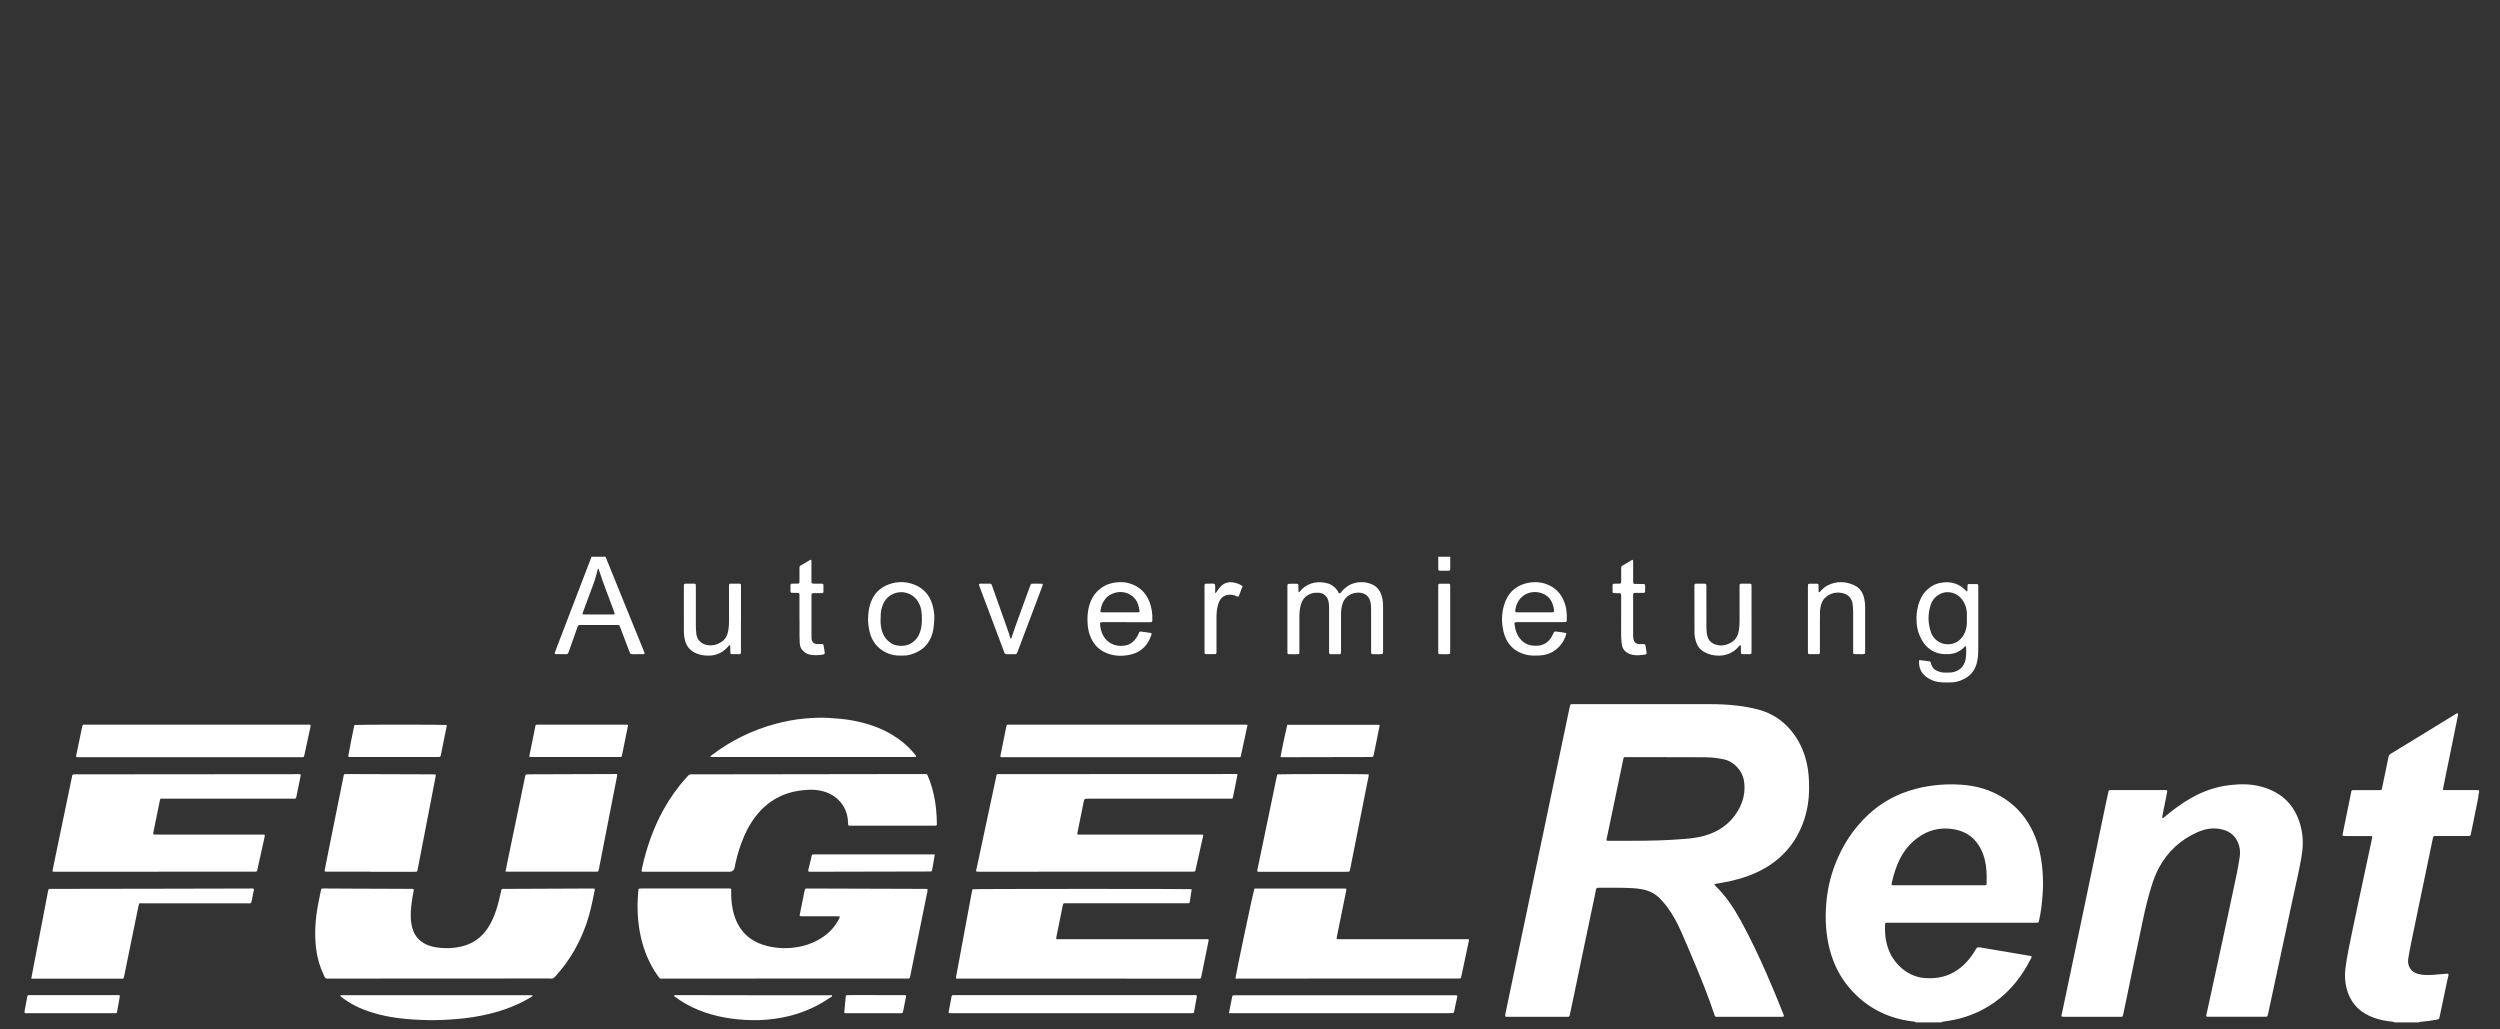 <?xml version="1.0" encoding="UTF-8"?>
<svg id="Ebene_1" data-name="Ebene 1" xmlns="http://www.w3.org/2000/svg" viewBox="0 0 1509.27 621.27">
  <rect x="0" y="0" width="1509.27" height="621.27" fill="#333333" stroke="none"/>
  <defs>
    <style>
      .cls-1 {
        fill: #fff;
      }
    </style>
  </defs>
  <path class="cls-1" d="M1156.71,617.23c-.82-.69-1.86-.55-2.8-.68-14.5-1.93-26.74-8.18-36.51-19.11-6.22-6.96-10.37-15.03-12.73-24.03-2.34-8.94-2.89-18.02-2.2-27.23,.61-8.13,2.28-16,5.13-23.61,4.45-11.89,11.17-22.29,20.5-30.94,8.18-7.59,17.77-12.62,28.54-15.42,9.08-2.36,18.32-3.11,27.65-2.45,7.27,.52,14.3,2.19,20.85,5.51,10.84,5.48,18.5,13.92,23.17,25.09,2.34,5.6,3.64,11.46,4.39,17.47,.63,5.09,.79,10.18,.62,15.29-.13,3.62-.54,7.21-.95,10.8-.31,2.76-.88,5.46-1.45,8.16-.17,.78-.35,.92-1.15,.96-.64,.03-1.28,.01-1.92,.01-28.9,0-57.79,0-86.69,0-.71,0-1.42-.01-2.13,.02-.8,.03-.97,.2-1,1.04-.11,3.55-.02,7.08,.76,10.58,1.09,4.96,3.2,9.38,6.58,13.17,3.74,4.21,8.3,7.06,13.84,8.24,1.04,.22,2.11,.3,3.17,.38,6.94,.5,13.41-.85,19.23-4.81,3.45-2.34,6.29-5.29,8.7-8.67,.9-1.27,1.79-2.57,2.52-3.94,.57-1.07,1.3-1.33,2.42-1.11,2.02,.39,4.05,.68,6.08,1.02,4.82,.81,9.64,1.62,14.47,2.44,3.56,.6,7.11,1.22,10.59,1.81,.27,.59,0,.96-.2,1.32-5.34,10.54-12.33,19.71-22.09,26.58-7.29,5.13-15.3,8.63-24.01,10.48-2.42,.51-4.89,.84-7.34,1.24-.29,.05-.55,.09-.7,.38h-15.34Zm13.69-82.8c8.8,0,17.61,0,26.41,0,.57,0,1.14,0,1.7-.01,.52,0,.78-.31,.79-.79,.04-1.49,.1-2.98,.08-4.47-.07-4.71-.57-9.36-2.28-13.78-3.23-8.36-9.15-13.48-18.13-14.85-7.83-1.19-14.92,.6-21.3,5.27-4.61,3.38-8.12,7.69-10.7,12.77-2.23,4.39-3.64,9.06-4.76,13.84-.52,2.2-.26,2.02,1.55,2.02,8.87,0,17.75,0,26.62,0Z"/>
  <path class="cls-1" d="M1445.57,617.23c-1.14-.66-2.46-.53-3.69-.7-3.97-.55-7.8-1.54-11.43-3.21-7.22-3.32-11.8-8.91-13.79-16.59-1.04-4.03-1.21-8.11-.69-12.24,.96-7.46,2.57-14.8,4.08-22.16,1.2-5.83,2.46-11.65,3.7-17.47,1.85-8.66,3.7-17.33,5.55-25.99,.93-4.37,1.87-8.73,2.8-13.1,.18-.83,.04-1.03-.81-1.04-2.34-.02-4.69-.01-7.03-.01-2.77,0-5.54,0-8.31,0-.42,0-.85,0-1.27-.07-.29-.05-.49-.28-.48-.6,0-.21,.07-.42,.11-.63,1.68-8.26,3.37-16.53,5.05-24.79,.06-.28,.1-.56,.15-.84,.09-.48,.38-.75,.86-.77,.57-.02,1.14-.02,1.7-.02,4.54,0,9.09,0,13.63,0,.35,0,.71,0,1.06,0,.92-.03,1.08-.13,1.28-1.07,.37-1.66,.68-3.33,1.03-5,.97-4.65,1.99-9.29,2.89-13.95,.19-.96,.63-1.49,1.41-1.96,4.98-3.02,9.93-6.06,14.9-9.1,7.81-4.78,15.61-9.56,23.42-14.34,.42-.26,.86-.5,1.28-.77,.25-.16,.54-.29,.79-.14,.26,.15,.25,.49,.2,.76-.34,1.74-.68,3.48-1.03,5.21-1.64,8.06-3.28,16.11-4.92,24.17-.95,4.65-1.9,9.3-2.84,13.95-.14,.67-.36,1.35-.22,2.22h2.13c5.75,0,11.5,0,17.25,0,.78,0,1.56,.06,2.33,.09v1.28c-.52,1.05-.33,2.23-.56,3.34-1.13,5.41-2.18,10.83-3.27,16.25-.38,1.87-.77,3.75-1.18,5.61-.23,1.05-.32,1.11-1.43,1.15-.5,.02-.99,0-1.49,0-5.68,0-11.35,0-17.03,0-.5,0-.99-.01-1.49,0-1.06,.04-1.13,.1-1.41,1.19-.04,.14-.07,.27-.1,.41-2.15,10.33-4.3,20.66-6.45,30.99-2.21,10.61-4.42,21.21-6.6,31.83-.65,3.19-1.24,6.4-1.77,9.61-.73,4.49,1.74,8.22,6.13,9.29,1.3,.32,2.63,.52,3.99,.57,3.56,.13,7.08-.2,10.61-.56,.92-.09,1.84-.18,2.76-.22,.68-.03,.95,.27,.82,.89-.17,.83-.41,1.65-.59,2.48-1.59,7.55-3.18,15.11-4.77,22.66-.28,1.35-.43,1.5-1.76,1.73-3.21,.57-6.43,1.05-9.68,1.31-.35,.03-.71,0-.96,.33h-14.91Z"/>
  <path class="cls-1" d="M365.56,336.11c3.65,8.99,7.3,17.99,10.95,26.98,4.05,9.98,8.11,19.96,12.17,29.93,.77,1.89,.76,1.9-1.35,1.9-1.84,0-3.69-.03-5.53,.01-.82,.02-1.33-.26-1.62-1.04-.59-1.6-1.22-3.18-1.82-4.77-1.3-3.45-2.6-6.89-3.91-10.34-.1-.26-.22-.52-.33-.78-.18-.44-.51-.66-.98-.68-.43-.01-.85-.02-1.28-.02-6.88,0-13.76,0-20.64,0-.28,0-.57,.03-.85,0-.94-.11-1.43,.35-1.72,1.2-.94,2.75-1.93,5.48-2.9,8.22-.85,2.4-1.72,4.8-2.57,7.21-.24,.69-.65,1.01-1.41,1-1.99-.04-3.97,0-5.96-.02-.92-.01-1.09-.28-.75-1.22,.48-1.33,1-2.65,1.5-3.98,3.4-8.87,6.79-17.73,10.19-26.6,3.4-8.86,6.81-17.73,10.21-26.59,.05-.13,.05-.28,.07-.42,2.84,0,5.68,0,8.52,0Zm-4.55,7.05c-.81,3.06-1.52,6.03-2.57,8.89-2.08,5.65-4.19,11.29-6.29,16.94-.17,.46-.35,.93-.48,1.4-.05,.19,.03,.44,.29,.48,.35,.05,.7,.1,1.05,.1,5.53,0,11.07,0,16.6,0,.35,0,.71-.02,1.05-.08,.32-.06,.49-.34,.39-.63-.35-1.08-.72-2.15-1.12-3.21-2.79-7.51-5.76-14.94-8.21-22.58-.13-.4-.21-.82-.73-1.31Z"/>
  <path class="cls-1" d="M875.53,336.11c0,2.41,0,4.82-.03,7.23-.01,1.09-.13,1.2-1.26,1.21-1.63,.02-3.26,.02-4.89,0-.84-.01-1.03-.19-1.04-.99-.03-1.77-.02-3.55-.02-5.32,0-.71,0-1.42,.01-2.13,2.41,0,4.83,0,7.24,0Z"/>
  <path class="cls-1" d="M963.95,536.06c-.65,1.14-.68,2.38-.93,3.54-2.27,10.68-4.5,21.36-6.73,32.04-2.2,10.54-4.39,21.09-6.59,31.64-.65,3.12-1.36,6.23-1.99,9.36-.23,1.15-.55,1.23-1.59,1.22-1.63,0-3.27,0-4.9,0-10.08,0-20.16,0-30.25,0-2.25,0-2.62,.34-2.03-2.42,2.23-10.47,4.39-20.95,6.58-31.42,1.76-8.39,3.54-16.78,5.29-25.18,2.08-9.92,4.14-19.84,6.22-29.76,1.74-8.32,3.49-16.65,5.24-24.97,2.09-9.99,4.18-19.98,6.27-29.97,1.76-8.39,3.53-16.78,5.3-25.18,1.21-5.76,2.41-11.52,3.61-17.27,.04-.21,.06-.42,.12-.63,.58-1.94,.04-1.96,2.51-1.96,27.69,0,55.38,0,83.07,.01,5.04,0,10.08,.24,15.09,.82,4.51,.52,8.97,1.28,13.37,2.46,8.93,2.41,16,7.44,21.41,14.87,3.82,5.24,6.28,11.07,7.73,17.37,1.16,5.02,1.41,10.1,1.41,15.22,0,7.09-1.1,14-3.54,20.65-4.39,11.98-12.09,21.22-23.17,27.62-6.76,3.9-14.07,6.35-21.67,7.98-2.43,.52-4.88,.91-7.32,1.36-.48,.09-.94,.22-1.38,.32-.08,.41,.12,.62,.32,.81,6.37,6.11,11.18,13.36,15.42,21.04,5.9,10.7,11.09,21.73,15.98,32.91,3.35,7.67,6.54,15.4,9.63,23.18,.88,2.21,.77,2.12-1.52,2.12-12.5,0-24.99,0-37.49,0-2.2,0-1.95,.17-2.64-1.9-3.34-10.03-7.27-19.84-11.35-29.58-2.74-6.54-5.5-13.07-8.35-19.57-2.34-5.34-5.09-10.46-8.53-15.19-1.3-1.78-2.78-3.41-4.29-5-3.11-3.27-6.94-5.05-11.34-5.81-3.73-.64-7.49-.75-11.24-.82-4.83-.1-9.66-.03-14.48-.02-.42,0-.84,.06-1.23,.09Zm42.58-78.89v-.1c-7.87,0-15.75,0-23.62,0-.57,0-1.14-.01-1.7,0-.83,.03-.99,.15-1.15,.94-.6,2.84-1.18,5.69-1.77,8.53-2.56,12.27-5.13,24.54-7.69,36.81-.23,1.11-.5,2.21-.72,3.32-.13,.65,.08,.88,.78,.91,.35,.02,.71,0,1.06,0,4.26,0,8.51-.01,12.77,0,11.07,.04,22.13-.21,33.16-1.17,3.75-.32,7.48-.79,11.11-1.8,8.61-2.38,15.54-7.1,20.25-14.83,3.52-5.79,4.93-11.96,3.79-18.73-.94-5.57-5.86-11.32-12.09-12.63-3.55-.75-7.15-1.19-10.75-1.24-7.8-.11-15.61-.03-23.41-.03Z"/>
  <path class="cls-1" d="M1332.01,613.67c-.22-.74,.09-1.42,.24-2.09,1.9-8.8,3.83-17.59,5.74-26.38,2.18-10.04,4.35-20.09,6.5-30.13,1.95-9.08,3.91-18.15,5.8-27.24,.72-3.47,1.31-6.97,1.84-10.47,.34-2.25,.26-4.53-.36-6.76-1.55-5.53-5.22-8.79-10.77-9.99-5.05-1.09-9.89-.21-14.52,1.86-10.05,4.5-17.75,11.57-23.03,21.26-2.01,3.7-3.45,7.62-4.67,11.62-1.91,6.24-3.51,12.56-4.85,18.94-1.88,8.94-3.77,17.89-5.64,26.84-1.53,7.35-3.03,14.71-4.55,22.07-.66,3.19-1.33,6.38-2.03,9.57-.22,1.02-.3,1.05-1.25,1.09-.43,.02-.85,0-1.28,0-10.79,0-21.58,0-32.37,0-2.96,0-2.41-.1-1.92-2.44,3.2-15.33,6.44-30.65,9.66-45.98,2.69-12.83,5.38-25.66,8.06-38.49,2.63-12.63,5.25-25.25,7.88-37.88,.68-3.26,1.38-6.52,2.07-9.77,.12-.55,.26-1.1,.4-1.66,.1-.39,.36-.6,.75-.62,.5-.02,.99-.04,1.49-.04,10.36,0,20.73,0,31.09,0,.35,0,.71,0,1.06,0,.98,.04,1.16,.24,.99,1.14-.25,1.32-.51,2.64-.78,3.96-.63,3.13-1.27,6.25-1.9,9.38-.16,.8-.36,1.61-.19,2.52,.78-.17,1.17-.7,1.64-1.1,4.91-4.11,10.04-7.88,15.61-11.06,7.36-4.2,15.21-6.91,23.65-7.87,6.25-.71,12.48-.72,18.6,.9,13.53,3.59,21.6,12.38,24.46,26.03,1.2,5.72,.9,11.42-.11,17.13-1.46,8.31-3.45,16.5-5.2,24.75-1.93,9.08-3.88,18.16-5.82,27.23-1.6,7.48-3.21,14.97-4.82,22.45-1.38,6.44-2.76,12.89-4.14,19.33-.1,.48-.24,.96-.38,1.44-.11,.39-.4,.57-.79,.58-.43,.02-.85,.03-1.28,.03-11,0-22.01,0-33.01,0-.63,0-1.28,.11-1.89-.19Z"/>
  <path class="cls-1" d="M559.97,536.8c.06,1.47-.39,2.83-.67,4.2-3.22,15.98-6.47,31.96-9.72,47.94-.08,.42-.19,.83-.3,1.24-.1,.39-.37,.56-.78,.56-.57,0-1.14,.01-1.7,.01-48.77,.01-97.54,.03-146.31,.03-2.36,0-1.87,.45-3.44-1.77-5.03-7.1-8.29-14.98-10.2-23.45-1.41-6.26-1.98-12.61-1.96-19.01,.01-2.62,.22-5.24,.37-7.87,.03-.56,.14-1.13,.23-1.69,.07-.4,.34-.59,.75-.59,.57,0,1.14-.01,1.7-.01,17.04,0,34.08,0,51.11,0,2.76,0,2.4-.23,2.37,2.36-.05,4.85,.47,9.63,1.99,14.26,3.02,9.21,9.23,15.12,18.52,17.75,5.44,1.54,11,1.98,16.65,1.39,5.51-.58,10.7-2.11,15.54-4.81,4.94-2.75,8.96-6.46,11.77-11.42,.35-.62,.67-1.25,.97-1.89,.24-.51,.04-.83-.51-.85-.57-.03-1.14-.02-1.7-.02-6.53,0-13.06,0-19.59,0-.64,0-1.27-.03-1.91-.07-.25-.01-.35-.24-.38-.44-.02-.2,.04-.42,.08-.63,.96-4.73,1.91-9.45,2.87-14.18,.06-.28,.12-.55,.21-.82,.12-.37,.35-.61,.76-.61,.57,0,1.14-.01,1.7-.01,23.14,.07,46.28,.14,69.43,.22,.7,0,1.42-.1,2.13,.17Z"/>
  <path class="cls-1" d="M249.74,536.85c.02,1.57-.45,3.07-.69,4.59-.65,4.07-1.18,8.14-1.07,12.27,.06,2.57,.43,5.08,1.26,7.52,1.39,4.12,4.09,7.07,8.02,8.9,1.88,.87,3.86,1.43,5.89,1.75,5.75,.91,11.45,.71,17.07-.93,5.81-1.7,10.39-5.09,13.85-10.03,2.47-3.52,4.14-7.41,5.48-11.47,1.2-3.64,2.06-7.37,2.9-11.1,.05-.21,.06-.42,.11-.63,.23-.98,.32-1.06,1.25-1.09,.5-.02,.99,0,1.49-.01,6.46-.03,12.92-.05,19.38-.08,10.72-.04,21.43-.09,32.15-.14,2.85-.01,2.39-.11,1.91,2.41-1.22,6.34-2.57,12.64-4.69,18.75-3.98,11.46-9.8,21.84-17.91,30.9-.66,.74-1.3,1.57-2.12,2.06-.85,.5-1.94,.19-2.92,.19-43.93,.03-87.87,.05-131.8,.07-.85,0-1.79,.16-2.52-.16-.84-.37-1.03-1.46-1.43-2.28-2.34-4.83-3.77-9.94-4.45-15.25-1.16-9.02-.6-17.98,1.1-26.89,.53-2.79,1.07-5.57,1.67-8.34,.27-1.27-.01-1.49,1.77-1.48,5.32,.04,10.65,.07,15.97,.09,11.99,.05,23.99,.08,35.98,.14,.76,0,1.56-.17,2.35,.22Z"/>
  <path class="cls-1" d="M747.1,467.54c-.36,1.86-.72,3.73-1.1,5.61-.55,2.71-1.1,5.42-1.67,8.13-.18,.86-.23,.87-1.14,.9-.57,.02-1.14,0-1.7,0-28.12,0-56.24,0-84.36,0-2.51,0-2.52,0-2.99,2.33-1.17,5.77-2.34,11.54-3.49,17.31-.12,.61-.36,1.22-.13,2.02,2.23,0,4.49,.02,6.75,.02,2.34,0,4.69,0,7.03,0h48.14c2.34,0,4.69,0,7.03,0,2.26,0,4.52,.01,6.81,.02,.04,.34,.12,.55,.08,.73-1.51,6.78-3.04,13.56-4.56,20.34-.05,.21-.09,.42-.13,.63-.08,.41-.38,.59-.75,.62-.49,.04-.99,.02-1.49,.02-42.6,.02-85.21,.03-127.81,.05-2.95,0-2.46,.04-1.95-2.37,2.32-10.96,4.67-21.91,7.01-32.87,1.51-7.07,2.98-14.16,4.54-21.22,.61-2.77-.04-2.45,2.9-2.45,46.94-.03,93.87-.05,140.81-.07,.7,0,1.42-.16,2.18,.24Z"/>
  <path class="cls-1" d="M159.72,503.89c.25,.8,.02,1.4-.11,2.01-1.36,6.16-2.72,12.32-4.09,18.48-.09,.41-.2,.83-.31,1.24-.1,.39-.37,.58-.77,.59-.71,.01-1.42,.02-2.13,.02-38.9,.02-77.8,.03-116.71,.05-.92,0-1.85,.02-2.77,.01-1.18-.01-1.25-.09-1.02-1.18,.83-4.03,1.65-8.06,2.49-12.08,2.2-10.62,4.41-21.24,6.62-31.86,.87-4.16,1.72-8.33,2.59-12.5,.22-1.06,.33-1.14,1.41-1.18,.64-.02,1.28-.01,1.92-.01,44.01-.04,88.03-.08,132.04-.11,.84,0,1.7-.14,2.49,.13,.24,.37,.16,.73,.09,1.07-.84,4.17-1.69,8.34-2.55,12.5-.2,.96-.32,1.06-1.25,1.09-.57,.02-1.14,0-1.7,0-25.56,0-51.11,0-76.67,.01-2.73,0-2.47-.58-3.07,2.47-1.15,5.84-2.36,11.67-3.55,17.51-.06,.28-.12,.55-.16,.83-.08,.58,.09,.82,.63,.84,.64,.03,1.28,.02,1.92,.02,20.8,0,41.6,0,62.4,0,.77,0,1.54,.01,2.27,.02Z"/>
  <path class="cls-1" d="M587.12,536.83c1.67-.25,129.82-.28,132.05-.04,.4,.35,.15,.78,.1,1.17-.31,2.18-.65,4.35-.99,6.52-.11,.67-.26,.8-.99,.83-.64,.03-1.28,.01-1.92,.01-23.43,0-46.86,0-70.28,0-.57,0-1.14,0-1.7,0-1.27,0-1.53-.09-1.82,1.42-1.07,5.57-2.24,11.12-3.36,16.68-.22,1.11-.56,2.2-.55,3.38,.76,.38,1.55,.2,2.3,.2,10.86,.01,21.72,0,32.59,0,18.25,0,36.49,0,54.74,0,.77,0,1.56-.14,2.37,.17,0,.19,.03,.4,0,.6-1.48,7.3-2.97,14.59-4.43,21.89-.19,.95-.27,1.18-1.38,1.16-.43,0-.85,0-1.28,0-47.64-.01-95.27-.02-142.91-.03-.77,0-1.55,0-2.44,0-.12-.89,.08-1.64,.22-2.37,2.39-12.9,4.79-25.79,7.18-38.69,.71-3.83,1.42-7.67,2.14-11.5,.09-.48,.25-.95,.38-1.41Z"/>
  <path class="cls-1" d="M538.82,498.46c-8.09,0-16.19,0-24.28,0-.57,0-1.14,0-1.7,0-.5,0-.78-.18-.8-.73-.04-.99-.11-1.98-.21-2.97-.75-7.62-6.02-14.94-15.66-17.24-2.64-.63-5.32-.87-8.03-.72-4.27,.23-8.47,.8-12.55,2.13-7.35,2.4-13.43,6.65-18.35,12.6-4.4,5.31-7.47,11.36-9.81,17.8-1.7,4.67-2.96,9.47-3.93,14.34q-.52,2.61-3.21,2.61c-16.9,0-33.79,0-50.69,0-2.42,0-2.56,.33-1.96-2.39,2.71-12.26,6.8-24,12.88-35.01,3.86-6.99,8.43-13.46,13.8-19.38,.33-.37,.7-.71,1.01-1.1,.53-.66,1.17-.96,2.03-.92,1.06,.05,2.13,0,3.19,0,42.88-.06,85.76-.12,128.65-.18,2.84,0,5.68-.02,8.52,0,2.15,.01,1.8-.3,2.71,1.88,1.4,3.34,2.44,6.8,3.25,10.33,1.32,5.77,1.83,11.62,1.91,17.53,0,.28-.01,.57-.03,.85-.02,.33-.23,.52-.53,.54-.64,.04-1.28,.04-1.92,.04-8.09,0-16.19,0-24.28,0Z"/>
  <path class="cls-1" d="M745.83,590.64c.14-1.89,10.79-52.31,11.41-54.07,.61-.27,1.26-.16,1.89-.16,17.25,0,34.51,0,51.76,0,.36,0,.71,0,1.06,0,.82,.03,.99,.24,.83,1.06-.6,2.99-1.22,5.97-1.83,8.96-1.31,6.46-2.63,12.93-3.93,19.39-.07,.33-.16,.68,.14,1.15,3.23,.07,6.56,.02,9.88,.03,3.34,0,6.67,0,10.01,0h49.63c3.33,0,6.66,0,9.89,0,.48,.49,.23,.89,.14,1.28-1.48,7.01-2.97,14.01-4.46,21.02-.04,.21-.11,.41-.16,.62-.13,.56-.45,.84-1.05,.81-.5-.02-.99,0-1.49,0-43.81,.02-87.62,.04-131.43,.06-.77,0-1.56,.14-2.31-.15Z"/>
  <path class="cls-1" d="M18.88,590.81c.62-3.28,1.17-6.28,1.75-9.27,1.78-9.26,3.58-18.52,5.36-27.78,1.02-5.29,2.02-10.58,3.04-15.88,.04-.21,.09-.42,.15-.62,.11-.38,.36-.61,.76-.62,.57-.02,1.14-.02,1.7-.02,21.37-.03,42.74-.06,64.1-.1,18.39-.04,36.77-.09,55.16-.12,.77,0,1.56-.15,2.3,.15,.05,.15,.15,.3,.13,.42-.5,2.5-1.01,5-1.51,7.51-.11,.57-.38,.87-.99,.85-.64-.03-1.28,0-1.92,0-20.87,0-41.74,0-62.61,0-2.47,0-2.26-.49-2.82,2.28-2.35,11.53-4.72,23.06-7.08,34.59-.47,2.29-.96,4.58-1.38,6.88-.38,2.09-.53,1.69-2.21,1.73-.14,0-.28,0-.43,0-17.04,0-34.07,0-51.11,.01-.7,0-1.4,0-2.39,0Z"/>
  <path class="cls-1" d="M771.28,467.48c2.48-.2,53.11-.23,55.01-.03,.03,1.55-.45,3.03-.74,4.52-2.65,13.5-5.33,26.99-8.01,40.48-.84,4.24-1.68,8.48-2.53,12.73-.19,.93-.34,1.08-1.24,1.1-1.06,.03-2.13,.03-3.19,.03-16.47,0-32.94,0-49.42,0-.35,0-.71-.01-1.06,0-.96,.04-1.24-.17-1.01-1.22,1.3-6.03,2.52-12.08,3.78-18.12,2.19-10.55,4.39-21.11,6.58-31.66,.46-2.22,.91-4.45,1.36-6.67,.09-.42,.2-.83,.49-1.16Z"/>
  <path class="cls-1" d="M223.68,526.23c-8.44,0-16.89,0-25.33,0-.57,0-1.14,0-1.7-.02-.54-.03-.74-.27-.63-.84,.45-2.37,.92-4.73,1.39-7.09,2.37-11.81,4.75-23.62,7.12-35.43,.98-4.86,1.96-9.73,2.95-14.59,.18-.87,.27-.93,1.1-.96,.28-.01,.57,0,.85,0,16.89,.06,33.78,.11,50.66,.17,.71,0,1.42,0,2.13,.03,.85,.03,.98,.19,.82,1.03-.97,5.08-1.96,10.16-2.94,15.24-1.63,8.42-3.26,16.84-4.89,25.26-1.02,5.29-2.04,10.58-3.06,15.87-.04,.21-.09,.42-.14,.62-.12,.45-.37,.75-.88,.76-.57,0-1.13,.02-1.7,.02-8.59,0-17.17,0-25.76,0v-.05Z"/>
  <path class="cls-1" d="M305.18,526.17c.48-2.39,.89-4.54,1.34-6.69,2.34-11.31,4.7-22.62,7.04-33.93,1.16-5.62,2.31-11.25,3.48-16.87,.22-1.06,.33-1.14,1.4-1.19,.64-.03,1.28-.03,1.92-.03,16.89-.06,33.78-.11,50.67-.17,.49,0,.98,0,1.35,0,.47,.52,.21,.92,.14,1.31-1.98,10.16-3.97,20.31-5.96,30.47-1.62,8.28-3.22,16.56-4.84,24.84-.09,.49-.23,.97-.31,1.46-.09,.57-.38,.88-.98,.87-.57-.01-1.14,0-1.7,0-16.96,0-33.92,0-50.88,0-.77,0-1.54-.04-2.65-.06Z"/>
  <path class="cls-1" d="M753.14,437.7c-1.33,6.42-2.73,12.84-4.14,19.2-.17,.07-.23,.11-.3,.13-.07,.03-.13,.07-.2,.07-.57,.02-1.14,.03-1.7,.03-47.43,0-94.85-.01-142.28-.02-.13,0-.27-.07-.41-.11-.39-.36-.15-.78-.07-1.17,.95-4.73,1.91-9.45,2.87-14.18,.23-1.11,.47-2.22,.69-3.33,.11-.59,.44-.85,1.03-.83,.43,.01,.85,0,1.28,0,47,0,94,0,141,0,.7,0,1.42-.13,2.24,.21Z"/>
  <path class="cls-1" d="M187.42,437.64c.21,.44,.09,.86,0,1.27-1.24,5.75-2.49,11.5-3.75,17.25-.19,.89-.27,.94-1.09,.97-.57,.02-1.14,0-1.7,0-44.08,0-88.16,0-132.24,0-.84,0-1.68-.01-2.47-.02-.36-.69-.13-1.24-.02-1.77,1.1-5.35,2.22-10.69,3.34-16.03,.09-.42,.21-.83,.31-1.24,.1-.4,.36-.58,.76-.58,.57,0,1.14-.01,1.7-.01,44.29,0,88.58,0,132.88,0,.77,0,1.56-.15,2.3,.14Z"/>
  <path class="cls-1" d="M428.81,457c.32-.87,.88-1.1,1.32-1.43,11.4-8.62,24.01-14.74,37.79-18.51,5.9-1.61,11.89-2.74,17.97-3.29,4.8-.43,9.62-.64,14.46-.35,4.75,.29,9.48,.66,14.17,1.51,8.44,1.52,16.49,4.14,23.9,8.55,5.1,3.04,9.61,6.79,13.43,11.35,.41,.49,.79,1,1.17,1.51,.17,.23-.02,.6-.3,.62-.5,.02-.99,.03-1.49,.03-40.25,0-80.5,0-120.75,0-.48,0-.97,0-1.66,0Z"/>
  <path class="cls-1" d="M572.77,611.55c-.26-.78,.11-1.44,.23-2.12,.44-2.51,.91-5.02,1.39-7.53,.19-1,.36-1.11,1.43-1.14,.64-.02,1.28-.01,1.92-.01,47.42,0,94.85,0,142.27,0,2.74,0,2.83-.41,2.22,2.57-.5,2.43-.86,4.89-1.31,7.33-.18,.99-.21,.99-1.24,1.02-.5,.01-.99,0-1.49,0-47.64,0-95.27,0-142.91,0-.84,0-1.7,.12-2.51-.13Z"/>
  <path class="cls-1" d="M741.92,611.69c.46-2.34,.86-4.43,1.27-6.51,.23-1.18,.5-2.36,.72-3.54,.09-.5,.39-.74,.86-.78,.49-.04,.99-.02,1.49-.02,43.79,0,87.59,0,131.38,.01,.5,0,.99,0,1.49,.02,.53,.03,.74,.29,.63,.85-.47,2.29-.93,4.58-1.46,6.86-.23,1.01-.19,2.12-.89,2.99-.99,.04-1.98,.1-2.97,.1-43.3,0-86.59,0-129.89,0h-2.63Z"/>
  <path class="cls-1" d="M205.47,601.02c.18-.07,.36-.19,.55-.19,.64-.03,1.28-.02,1.92-.02,34.85,0,69.7,0,104.55,0,2.7,0,5.39,.01,8.09,.02,.21,0,.43,0,.63,.05,.11,.03,.22,.13,.3,.22,.11,.15,.04,.25-.11,.35-.67,.4-1.31,.84-1.99,1.23-7.48,4.33-15.5,7.33-23.87,9.37-6.42,1.57-12.92,2.58-19.51,3.13-5.73,.48-11.47,.78-17.22,.68-8.66-.14-17.29-.72-25.8-2.46-6.28-1.28-12.37-3.12-18.12-5.98-3.06-1.52-5.95-3.3-8.63-5.43-.31-.25-.75-.42-.78-.97Z"/>
  <path class="cls-1" d="M784.08,357.49c.37,.04,.48-.26,.66-.46,3.95-4.61,8.94-6.2,14.88-5.28,2.87,.45,5.24,1.68,7.1,3.89,.27,.33,.51,.68,.79,1,.45,.51,.41,1.58,1.24,1.54,.68-.03,1.03-.9,1.5-1.41,1.85-2.02,3.94-3.67,6.6-4.51,3.8-1.2,7.55-1.08,11.23,.43,3.18,1.3,5.07,3.8,6.03,7.01,.57,1.9,.86,3.87,.86,5.87-.01,9.08,0,18.16,0,27.25,0,2.12,.04,2.13-2.1,2.11-1.21,0-2.41,.01-3.62,0-1.42-.02-1.47-.08-1.51-1.41-.02-.57,0-1.14,0-1.7,0-7.95,0-15.89,0-23.84,0-1.5-.1-2.98-.39-4.44-.7-3.54-3.24-5.63-6.88-5.74-2.98-.09-5.58,.78-7.73,2.9-1.2,1.18-1.93,2.62-2.38,4.21-.52,1.85-.78,3.74-.78,5.67,.02,7.1,.02,14.19,0,21.29,0,3.47,.39,3.04-3.05,3.07-.99,0-1.99,.02-2.98,0-.99-.03-1.14-.18-1.18-1.09-.03-.57-.01-1.14-.01-1.7,0-8.37,0-16.75,0-25.12,0-1.56-.08-3.1-.55-4.62-.94-3.08-3.31-4.52-6.18-4.59-1.58-.04-3.1,.12-4.58,.72-3.15,1.28-5,3.64-5.8,6.87-.53,2.14-.81,4.31-.81,6.53,0,6.81,0,13.62,0,20.44,0,2.85,.23,2.58-2.68,2.59-1.21,0-2.41,0-3.62-.02-.65-.02-.87-.25-.91-.91-.03-.57-.02-1.13-.02-1.7,0-12.49,0-24.98,0-37.46,0-2.6-.18-2.47,2.38-2.46,.99,0,1.99-.02,2.98,0,1.12,.03,1.25,.14,1.28,1.21,.03,.99,0,1.99,.02,2.98,0,.32-.13,.71,.24,.93Z"/>
  <path class="cls-1" d="M1186.85,390.02c-.75,.27-1.06,.77-1.47,1.15-2.62,2.39-5.7,3.67-9.25,3.75-1.49,.03-2.97,.04-4.45-.23-5.09-.91-8.81-3.74-11.37-8.14-1.92-3.3-3-6.85-3.23-10.69-.22-3.57-.01-7.08,.99-10.52,1-3.44,2.54-6.62,5.19-9.15,2.48-2.36,5.36-3.89,8.79-4.4,2.05-.31,4.06-.4,6.12-.03,3.12,.55,5.74,1.95,7.98,4.15,.4,.39,.8,.79,1.17,1.15,.6-.14,.43-.55,.44-.86,.03-.92,.01-1.84,.04-2.77,.01-.48,.26-.83,.77-.84,1.63-.02,3.26-.02,4.9,0,.5,0,.76,.34,.79,.82,.03,.57,.04,1.13,.04,1.7,0,11.5,0,22.99,0,34.49,0,1.63-.05,3.26-.08,4.9-.05,2.14-.39,4.25-.96,6.29-1.34,4.78-4.53,7.94-9.04,9.81-2.11,.87-4.31,1.4-6.62,1.39-1.77-.01-3.55,.06-5.32-.04-3.48-.19-6.67-1.24-9.48-3.37-3.21-2.44-4.43-5.76-4.29-9.68,0-.12,.14-.24,.26-.42,1.93,.24,3.89,.5,5.85,.74,.56,.07,.9,.36,1.02,.92,.06,.28,.15,.55,.23,.82,.6,2.15,1.99,3.53,4.08,4.29,1.28,.46,2.56,.82,3.94,.81,1.21-.02,2.42,.04,3.62-.05,4.62-.32,8.14-3.12,9.11-7.82,.39-1.9,.53-5.5,.25-8.16Zm.55-16.7c0-1.28,.11-2.56-.02-3.83-.39-3.64-1.71-6.83-4.53-9.33-2.96-2.62-7.55-3.6-11.5-1.61-2.71,1.37-4.69,3.49-5.68,6.34-1.94,5.62-1.81,11.28,.06,16.9,.24,.73,.62,1.44,1.04,2.09,3.78,6.04,11.84,6.48,16.29,2.45,2.09-1.88,3.3-4.2,3.94-6.9,.47-2.02,.5-4.08,.41-6.13Z"/>
  <path class="cls-1" d="M773.04,456.86c1.2-6.43,2.65-12.84,4.09-19.29h55.55c.28,.4,.17,.74,.1,1.08-1.11,5.49-2.21,10.97-3.32,16.45-.06,.28-.13,.55-.2,.83-.28,1.05-.28,1.06-1.45,1.08-1.77,.02-3.55,.01-5.32,.02-15.74,.04-31.49,.07-47.23,.1-.69,0-1.41,.16-2.22-.26Z"/>
  <path class="cls-1" d="M319.51,456.69c1.23-6.32,2.52-12.69,3.84-18.97,.74-.35,1.38-.23,2.01-.23,17.24,0,34.48,0,51.72,0,2.5,0,2.18-.12,1.72,2.18-1.05,5.21-2.06,10.43-3.15,15.63-.37,1.75-.09,1.72-2,1.71-17.52,0-35.05,0-52.57,0-.48,0-.99,.11-1.57-.31Z"/>
  <path class="cls-1" d="M210.2,456.72c1.13-6.37,2.43-12.73,3.75-19.05,2.01-.26,53.98-.25,55.72,0-.02,.34,0,.69-.06,1.03-1.13,5.63-2.27,11.26-3.41,16.88-.06,.28-.15,.55-.23,.82-.11,.39-.35,.59-.76,.58-.5,0-.99,.01-1.49,.01-17.11,0-34.21,0-51.32,0-.69,0-1.42,.18-2.2-.28Z"/>
  <path class="cls-1" d="M406.87,601.26c.11-.29,.31-.47,.63-.47,.71-.01,1.42-.03,2.13-.03,16.04,.03,32.07,.06,48.11,.08,14.33,.01,28.67,0,43,0,.54,0,1.41-.29,1.57,.18,.23,.68-.69,.9-1.15,1.22-8.75,6.07-18.38,10.02-28.83,12.04-6.22,1.2-12.5,1.75-18.83,1.59-11-.28-21.72-2-31.98-6.19-5.22-2.13-10.07-4.89-14.54-8.31,0,0,0-.11,0-.11h-.11Z"/>
  <path class="cls-1" d="M679.94,375.6c-4.47,0-8.94,0-13.41,0-.5,0-.99,0-1.49,.03-.67,.05-.94,.29-.92,.9,.09,4.65,2.42,11.16,9.37,13,2.15,.57,4.36,.52,6.53,0,2.62-.63,4.51-2.29,6-4.47,.64-.94,1.18-1.94,1.58-3.01,.2-.54,.5-.87,1.09-.79,1.97,.25,3.93,.51,5.89,.81,.66,.1,.79,.39,.56,1.08-1.98,5.99-5.74,10.25-11.99,11.87-5.13,1.33-10.25,1.23-15.23-.8-4.28-1.74-7.29-4.81-9.23-8.96-1.37-2.93-1.98-6.05-2.12-9.27-.14-3.27,0-6.52,.83-9.71,1.17-4.54,3.4-8.39,7.24-11.19,2.88-2.1,6.14-3.25,9.66-3.55,2.4-.21,4.82-.13,7.18,.53,6.11,1.7,10.29,5.52,12.53,11.44,1.32,3.49,1.81,7.13,1.67,10.86-.04,1.08-.16,1.22-1.26,1.23-4.83,.02-9.65,0-14.48,0h0Zm-3.82-5.93c3.19,0,6.38,0,9.56,0,.5,0,.99,.01,1.49-.02,.62-.04,.91-.36,.79-.98-.24-1.25-.5-2.5-.87-3.71-.36-1.15-.91-2.23-1.66-3.19-3.61-4.59-9.44-5.33-13.99-3.31-3.7,1.64-5.78,4.65-6.76,8.49-.16,.62-.26,1.25-.35,1.88-.07,.48,.21,.79,.73,.82,.49,.03,.99,.02,1.49,.02,3.19,0,6.38,0,9.56,0Z"/>
  <path class="cls-1" d="M945.7,382.29c-.67,2.66-1.83,4.99-3.49,7.04-3.32,4.11-7.7,6.17-12.93,6.4-2.47,.11-4.95,.18-7.42-.37-7.83-1.76-12.52-6.73-14.26-14.38-1.16-5.09-1.13-10.32,.33-15.38,2.2-7.63,7.15-12.38,15.1-13.8,4.55-.81,8.89-.23,13,1.93,3.73,1.97,6.31,5.01,7.98,8.82,1.69,3.85,2.06,7.93,1.86,12.09-.03,.64-.28,.89-.92,.92-.64,.03-1.28,.02-1.92,.02-8.8,0-17.6,0-26.41,0-2.55,0-2.52,0-2.1,2.48,.38,2.26,1,4.43,2.28,6.36,2.32,3.5,5.55,5.39,9.79,5.42,1.2,0,2.4,.02,3.59-.29,3.01-.78,5.13-2.63,6.64-5.27,.39-.68,.72-1.39,1.03-2.1,.28-.65,.66-1.06,1.44-.93,2.09,.33,4.21,.4,6.38,1.03Zm-19.38-12.62c2.97,0,5.95,0,8.92,0,.64,0,1.28,.02,1.91-.01,.88-.04,1.12-.28,1.02-1.2-.11-.98-.25-1.97-.54-2.91-.97-3.2-2.86-5.72-5.97-7.07-7.26-3.14-15.78,.74-16.91,10.13-.02,.14-.01,.28,0,.42,.04,.31,.21,.55,.52,.58,.49,.05,.99,.06,1.48,.06,3.19,0,6.37,0,9.56,0Z"/>
  <path class="cls-1" d="M543.79,395.79c-2.93,.08-5.83-.4-8.59-1.7-5.52-2.6-8.86-6.95-10.25-12.82-.74-3.12-1.03-6.3-.82-9.5,.19-2.84,.64-5.63,1.65-8.31,1.93-5.17,5.54-8.72,10.66-10.62,4.95-1.83,10.01-1.93,15-.11,5.78,2.12,9.59,6.19,11.39,12.07,1.24,4.05,1.53,8.19,.97,12.41-.21,1.62-.34,3.25-.77,4.82-1.94,7.1-6.66,11.33-13.65,13.24-1.8,.49-3.64,.54-5.58,.52Zm-12.17-21.73c-.1,2.45,.22,5.3,1.26,8.08,.96,2.56,2.65,4.49,4.86,6.01,2.2,1.52,4.7,1.84,7.31,1.72,2.58-.12,4.8-1.06,6.74-2.76,2.34-2.05,3.62-4.66,4.25-7.65,.67-3.16,.59-6.34,.35-9.52-.18-2.35-.89-4.57-2.1-6.63-3.47-5.9-11.35-7.61-17.02-3.68-2.84,1.97-4.31,4.79-5.12,8.05-.48,1.95-.52,3.92-.52,6.38Z"/>
  <path class="cls-1" d="M564.34,515.84c-.46,2.7-.86,5.08-1.27,7.45-.12,.7-.24,1.4-.37,2.09-.09,.48-.38,.73-.88,.74-.43,0-.85,.01-1.28,.01-23.41,.05-46.83,.1-70.24,.15-.35,0-.71,0-1.06,0-1.11,.02-1.56,0-1.18-1.44,.7-2.67,1.28-5.38,1.92-8.06,.21-.86,.29-.92,1.13-.96,.5-.02,.99,0,1.49,0,23.06,0,46.12,0,69.18,0,.77,0,1.54,.01,2.56,.02Z"/>
  <path class="cls-1" d="M447.32,373.74c0,6.17,0,12.35,0,18.52,0,.57,.01,1.14-.02,1.7-.04,.7-.22,.93-.87,.94-1.56,.03-3.12,.03-4.68,0-.62-.01-.82-.26-.84-.97-.03-.85-.01-1.7-.02-2.55,0-.5-.01-.99-.05-1.49,0-.11-.11-.26-.22-.32-.21-.13-.4-.03-.54,.14-.18,.22-.35,.45-.54,.66-3.13,3.54-6.99,5.43-11.77,5.44-2.37,0-4.65-.29-6.87-1.14-4.2-1.6-6.74-4.57-7.58-8.98-.27-1.39-.46-2.79-.46-4.22,0-9.15-.01-18.31-.02-27.46,0-.07,0-.14,0-.21,.04-1.36,.09-1.42,1.48-1.44,1.63-.02,3.26,0,4.9,.01,.49,0,.81,.26,.83,.77,.03,.64,.03,1.28,.03,1.92,0,7.45,0,14.9,0,22.35,0,1.91,.04,3.82,.36,5.72,.5,2.97,2.65,5.57,6.37,6.28,3.27,.63,6.2-.21,8.88-1.98,2.4-1.59,3.51-4.03,3.96-6.79,.29-1.75,.47-3.5,.46-5.29-.04-6.95-.01-13.91-.02-20.86,0-2.18-.04-2.15,2.06-2.14,1.42,0,2.84,0,4.26,.02,.67,.01,.86,.24,.9,.92,.03,.57,.02,1.13,.02,1.7,0,6.24,0,12.49,0,18.73Z"/>
  <path class="cls-1" d="M1057.42,373.81c0,6.17,0,12.34,0,18.52,0,.64-.01,1.28-.05,1.91-.02,.42-.3,.65-.69,.66-1.63,.02-3.26,.02-4.89,0-.51,0-.76-.33-.77-.82-.02-1.35-.03-2.7-.05-4.04,0-.21-.06-.47-.3-.49-.17-.01-.42,.09-.53,.23-.8,1-1.67,1.92-2.69,2.71-2.78,2.18-5.89,3.25-9.44,3.33-3.29,.08-6.32-.62-9.18-2.22-2.13-1.19-3.66-2.88-4.55-5.15-.81-2.06-1.29-4.2-1.3-6.42-.03-9.37-.03-18.73-.05-28.1,0-.14,0-.28,0-.43,.05-.95,.19-1.12,1.13-1.13,1.63-.03,3.26-.03,4.9,0,1.04,.02,1.15,.16,1.19,1.29,.02,.57,0,1.14,0,1.7,.01,7.95,.02,15.89,.03,23.84,0,1.35,.12,2.69,.37,4.02,.62,3.29,2.64,5.28,5.8,6.09,3.44,.88,6.63,.04,9.49-1.92,2.36-1.62,3.47-4.05,3.93-6.81,.33-2.03,.43-4.08,.42-6.14-.03-6.46-.01-12.91-.01-19.37,0-.5-.01-.99,0-1.49,.04-1.07,.15-1.2,1.27-1.21,1.7-.02,3.41,0,5.11,.01,.49,0,.8,.27,.82,.78,.02,.57,.02,1.13,.03,1.7,0,6.31,0,12.63,0,18.94Z"/>
  <path class="cls-1" d="M1098.18,357.6c.57-.12,.82-.68,1.19-1.05,1.11-1.1,2.2-2.22,3.61-2.95,5.49-2.87,11.03-2.82,16.57-.21,3.49,1.65,5.25,4.68,5.98,8.32,.33,1.66,.48,3.36,.47,5.07-.02,8.73,0,17.46,0,26.19,0,2-.02,1.97-2.03,1.96-1.42,0-2.84,0-4.26-.02-.69-.02-.88-.22-.92-.89-.03-.57-.02-1.14-.02-1.7,0-7.52,0-15.05,0-22.57,0-1.63-.13-3.25-.31-4.87-.42-3.93-3.01-6.15-6.07-6.81-3.66-.79-7.05-.09-10.01,2.3-1.31,1.05-2.21,2.39-2.73,3.98-.55,1.69-.91,3.43-.92,5.22-.02,2.7-.03,5.39-.04,8.09,0,4.9,0,9.79,0,14.69,0,.57,0,1.14-.02,1.7-.01,.48-.23,.85-.75,.85-1.92,.02-3.83,0-5.75-.01-.4,0-.64-.27-.67-.67-.04-.49-.05-.99-.05-1.49,0-12.7,0-25.41,0-38.11,0-2.3-.08-2.25,2.18-2.24,1.06,0,2.13-.01,3.19,.01,.85,.02,1.03,.19,1.05,.99,.03,.99,0,1.99,.03,2.98,.01,.4-.15,.84,.26,1.25Z"/>
  <path class="cls-1" d="M14.82,611.5c-.07-1.38,.37-2.67,.57-3.99,.28-1.82,.63-3.63,.98-5.44,.25-1.26,.29-1.27,1.49-1.31,.28,0,.57,0,.85,0,17.16,0,34.32,0,51.49,0,.5,0,.99,0,1.49,.02,.54,.03,.73,.27,.63,.85-.29,1.68-.59,3.35-.89,5.02-.25,1.39-.49,2.79-.75,4.18-.13,.69-.28,.82-.99,.85-.5,.02-.99,0-1.49,0-17.02,0-34.04,0-51.06,0-.76,0-1.55,.17-2.31-.18Z"/>
  <path class="cls-1" d="M610.29,385.75c.13-.26,.25-.43,.32-.62,3.16-9.49,6.76-18.82,10.13-28.23,.45-1.27,.92-2.53,1.39-3.79,.16-.43,.47-.71,.95-.72,2.12-.02,4.24-.09,6.36,.04,.22,.85-.2,1.47-.44,2.11-2.11,5.64-4.24,11.28-6.37,16.92-2.71,7.16-5.42,14.32-8.13,21.49-.13,.33-.25,.66-.36,1-.22,.7-.67,1.01-1.43,.99-1.63-.03-3.27-.04-4.9,0-.87,.02-1.26-.4-1.54-1.15-1.27-3.46-2.58-6.91-3.88-10.36-3.54-9.42-7.09-18.85-10.64-28.27-1.16-3.07-1.25-2.79,1.89-2.8,1.35,0,2.7,0,4.05,0,.48,0,.8,.22,.98,.66,.08,.2,.17,.39,.25,.59,3.4,9.63,6.8,19.25,10.22,28.87,.37,1.05,.43,2.23,1.15,3.25Z"/>
  <path class="cls-1" d="M482.64,373.47c0-4.33,0-8.66,0-12.99,0-.43,.01-.85,0-1.28-.04-1.12-.15-1.25-1.21-1.28-1.06-.03-2.13,0-3.19-.03-.8-.03-.99-.22-1.01-1.04-.03-1.13-.03-2.27,0-3.41,.02-.91,.19-1.05,1.19-1.08,1.14-.03,2.27,0,3.41-.04,.49-.01,.78-.31,.79-.81,.02-1.06,.02-2.13,.03-3.19,0-1.85,0-3.69,0-5.54,0-.52,.08-1,.57-1.29,1.95-1.16,3.9-2.32,5.87-3.46,.37-.21,.73,0,.75,.4,.03,.57,.03,1.14,.03,1.7,0,3.27,0,6.53,0,9.8,0,.5,0,.99,.02,1.49,.04,.66,.25,.88,.92,.91,1.06,.04,2.13,.02,3.19,.03,.64,0,1.28-.01,1.92,0,1,.03,1.17,.17,1.19,1.08,.03,1.28,0,2.55,0,3.83,0,.51-.31,.79-.8,.79-1.28,.02-2.56,.02-3.83,.02-.5,0-.99-.01-1.49,.02-.81,.05-1.02,.24-1.08,.99-.03,.42-.02,.85-.02,1.28,0,7.74,0,15.47,0,23.21,0,.64,0,1.28,.05,1.92,.16,2.07,1.3,3.2,3.41,3.33,.78,.05,1.56-.02,2.34-.05,1.26-.04,1.34,0,1.56,1.16,.23,1.18,.38,2.38,.58,3.57,.2,1.21,.03,1.5-1.2,1.68-2.46,.37-4.92,.56-7.4,.08-2.13-.42-3.83-1.44-5.14-3.14-.95-1.24-1.2-2.72-1.3-4.21-.1-1.49-.11-2.98-.12-4.47-.02-3.34,0-6.67,0-10.01h0Z"/>
  <path class="cls-1" d="M978.71,372.59c0-3.9,0-7.81,0-11.71,0-.57,.01-1.14-.02-1.7-.04-.8-.24-1.03-1.01-1.05-1.06-.04-2.13-.01-3.19-.05-.71-.02-.96-.24-.97-.85-.03-1.35-.02-2.7,0-4.04,0-.5,.29-.79,.8-.8,.78-.02,1.56-.02,2.34-.02,2.09,0,2.07,.02,2.06-2.16,0-2.13,0-4.26,0-6.39,0-2.07-.15-1.81,1.59-2.83,1.65-.97,3.29-1.96,4.94-2.93,.29-.17,.59-.06,.63,.28,.07,.56,.07,1.13,.07,1.7,0,3.34,0,6.67,0,10.01,0,.5,0,.99,.02,1.49,.04,.64,.29,.93,.9,.96,.99,.05,1.99,.04,2.98,.05,.71,0,1.42-.01,2.13,.01,.94,.04,1.16,.23,1.19,1.11,.03,1.06,.03,2.13,0,3.19-.02,.81-.22,1.02-1.01,1.04-1.35,.03-2.7,.01-4.05,.02-.5,0-.99,0-1.49,.05-.41,.04-.63,.32-.66,.71-.04,.49-.03,.99-.03,1.49,0,7.73,0,15.47,0,23.2,0,.85,0,1.7,.19,2.54,.43,1.83,1.5,2.81,3.39,2.94,.85,.06,1.7-.03,2.55-.04,.87,0,1.17,.18,1.34,1.03,.24,1.18,.42,2.37,.59,3.56,.21,1.44,.07,1.69-1.2,1.83-2.39,.28-4.77,.61-7.19,.09-2.16-.47-4.02-1.32-5.32-3.19-.67-.96-1.02-2.04-1.17-3.16-.23-1.76-.44-3.51-.43-5.3,.04-3.69,.01-7.38,.01-11.07h0Z"/>
  <path class="cls-1" d="M734.03,357.98c.6-.86,1.19-1.72,1.79-2.58,2.46-3.48,5.78-4.6,9.86-3.53,1.58,.41,3.1,.95,4.49,2.03-.74,1.94-1.46,3.86-2.21,5.76-.23,.58-.52,.68-1.18,.37-1.51-.7-3.06-1.08-4.73-.99-2.37,.13-4.19,1.19-5.48,3.16-.58,.89-.97,1.88-1.25,2.92-.67,2.48-.92,5-.91,7.57,.02,6.45,.01,12.9,0,19.35,0,3.21,.31,2.87-2.81,2.88-1.13,0-2.27,.01-3.4-.02-.8-.02-.96-.2-1-1.04-.03-.57-.02-1.13-.02-1.7,0-12.41,0-24.81,0-37.22,0-2.82-.2-2.61,2.69-2.57,1.18,.02,2.4-.31,3.53,.27,.4,1.1,.14,2.24,.2,3.35,.04,.62,0,1.25,0,1.87l.4,.1Z"/>
  <path class="cls-1" d="M529.02,600.76c5.24,0,10.49,0,15.73,0,.57,0,1.13,0,1.7,.03,.43,.03,.6,.3,.55,.72-.02,.14-.03,.28-.06,.42-.56,2.78-1.11,5.55-1.67,8.33-.06,.28-.14,.55-.22,.82-.11,.37-.34,.6-.75,.6-.43,0-.85,.01-1.28,.01-10.49,0-20.98,0-31.47,0-2.09,0-1.96,.06-1.72-2,.25-2.18,.4-4.37,.6-6.56,.04-.49,.08-.99,.16-1.48,.12-.67,.32-.86,.97-.88,.92-.03,1.84-.02,2.76-.02,4.89,0,9.78,0,14.67,0Z"/>
  <path class="cls-1" d="M875.5,373.81c0,6.39,0,12.77,0,19.16,0,2-.02,1.98-2.02,1.97-1.42,0-2.84,0-4.26-.02-.7-.02-.89-.22-.93-.88-.03-.57-.02-1.13-.02-1.7,0-12.49,0-24.97,0-37.46,0-.43-.01-.85,0-1.28,.04-1.07,.15-1.2,1.27-1.21,1.7-.02,3.41,0,5.11,.01,.49,0,.8,.28,.82,.78,.03,.57,.03,1.13,.03,1.7,0,6.31,0,12.63,0,18.94Z"/>
  <polygon class="cls-1" points="406.87 601.26 406.98 601.26 406.98 601.37 406.88 601.37 406.87 601.26"/>
</svg>